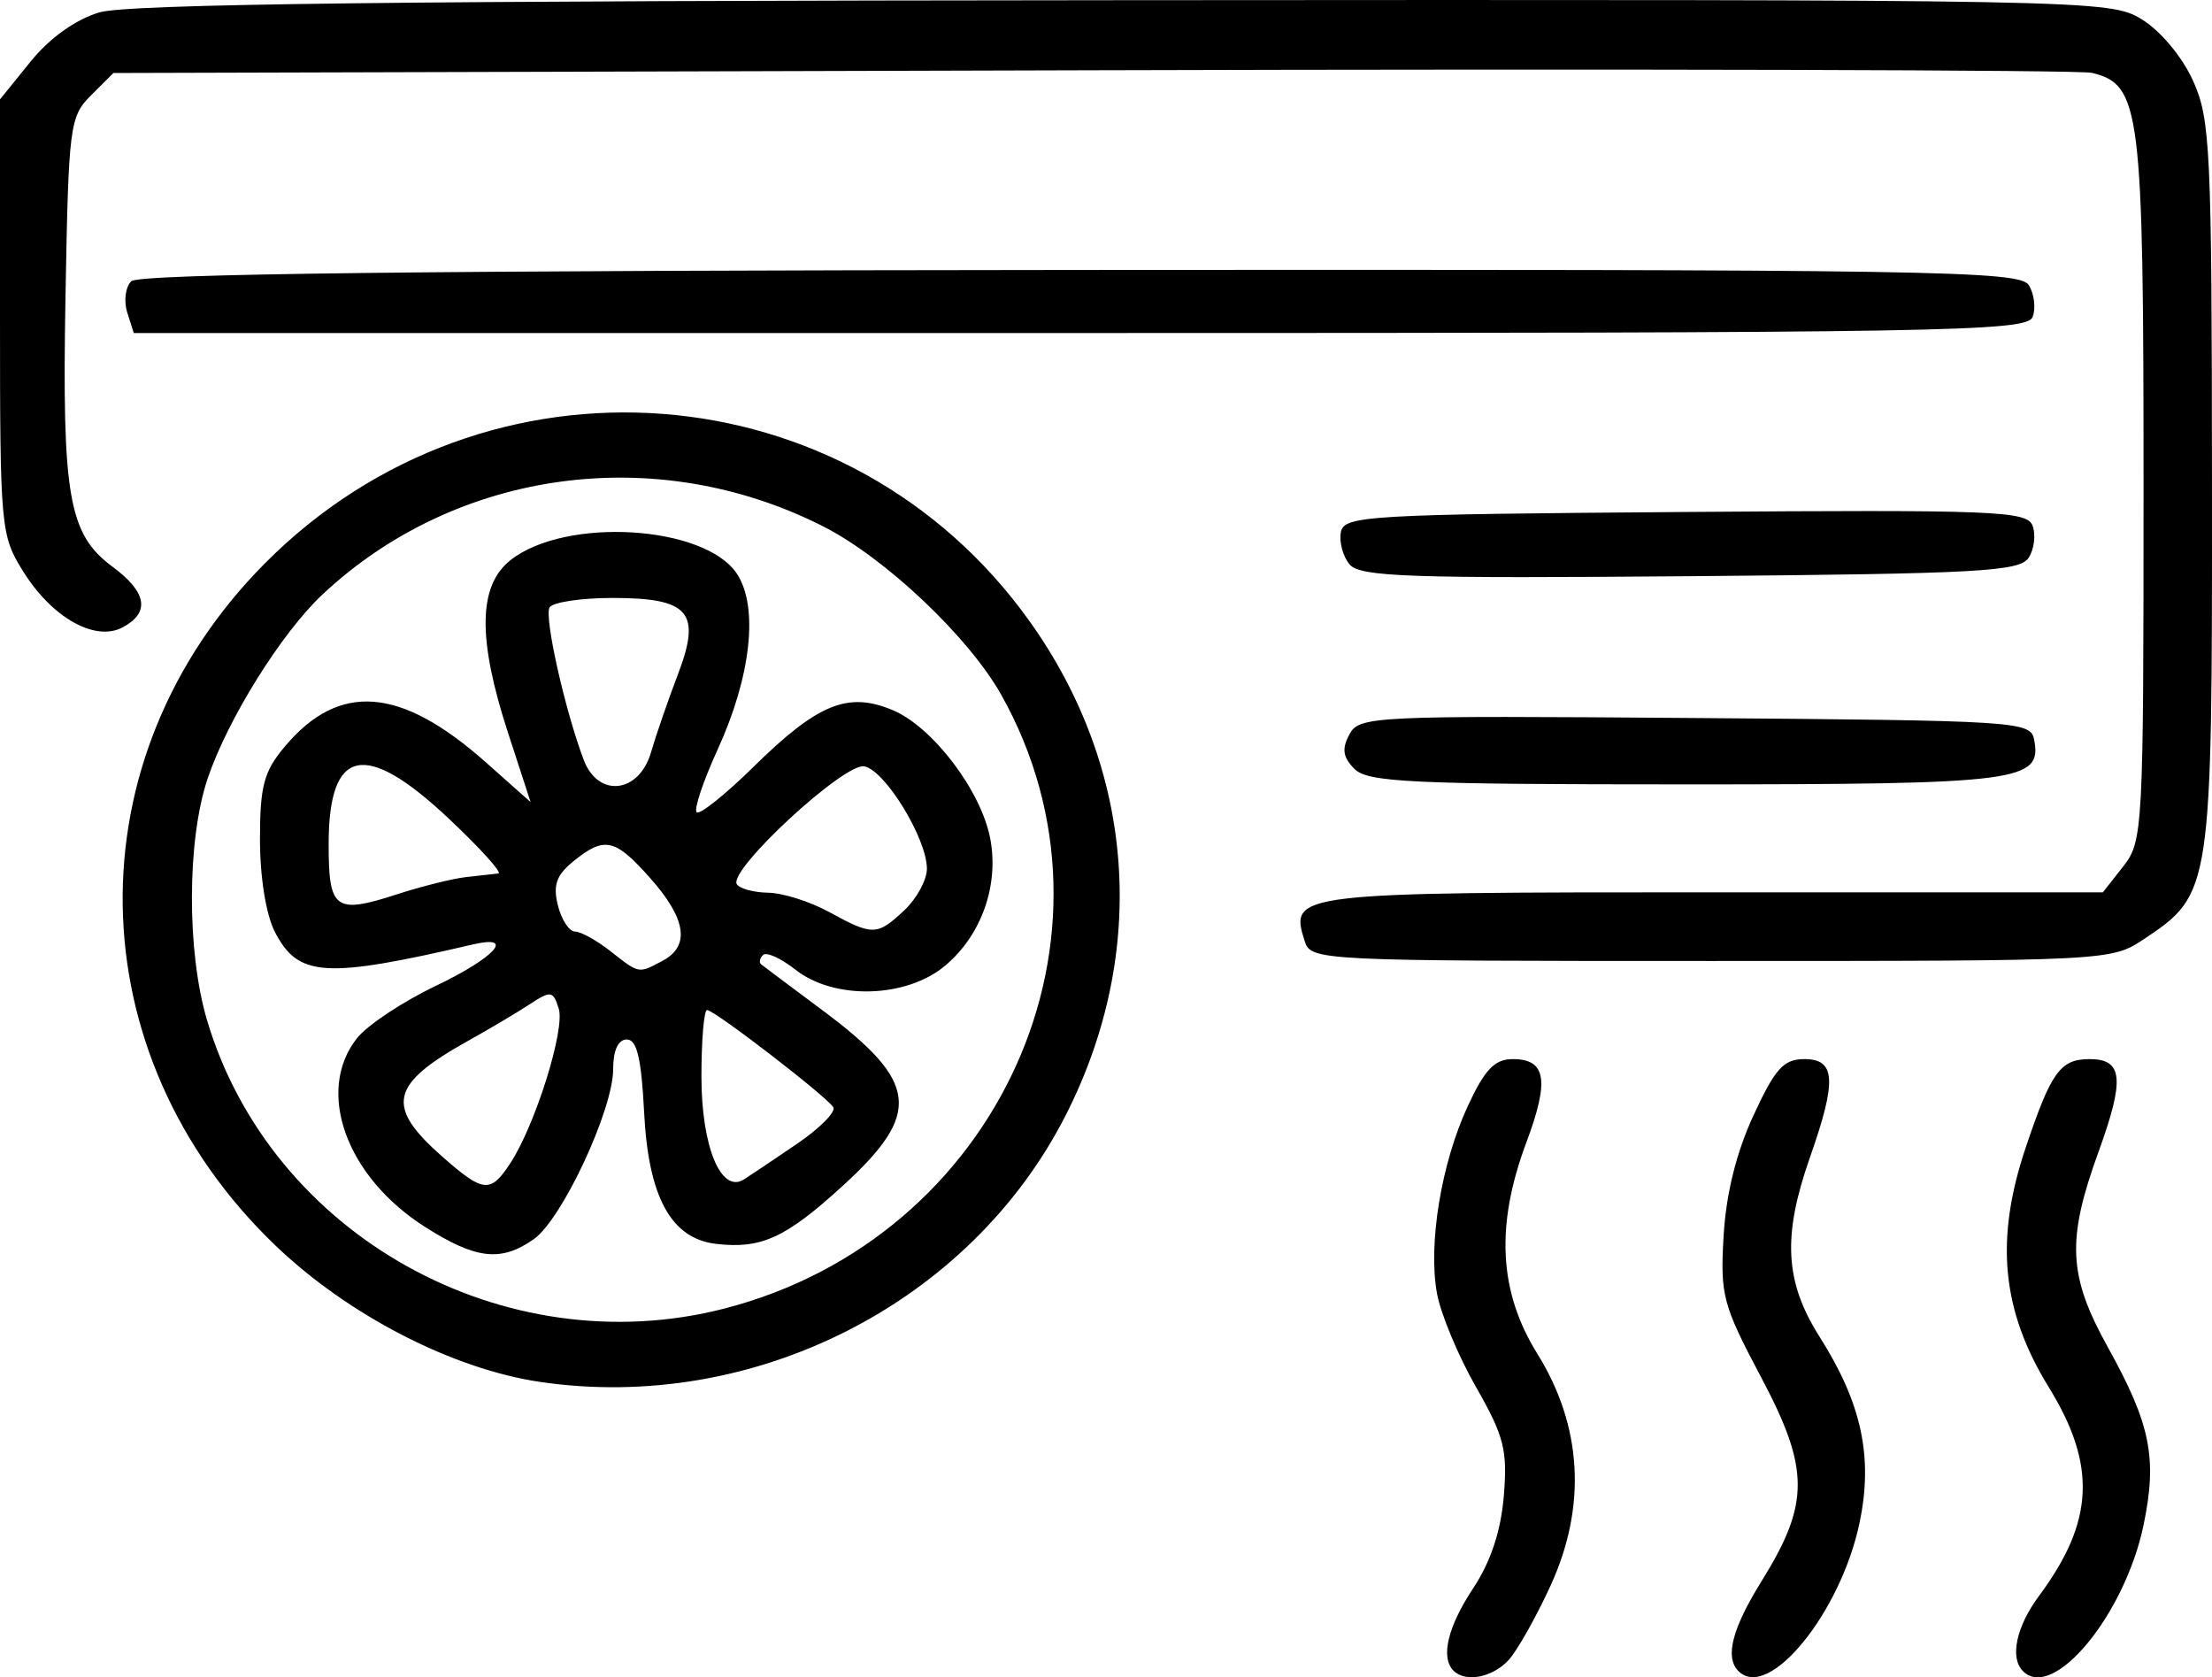 <?xml version="1.0" encoding="UTF-8" standalone="no"?>
<!-- Created with Inkscape (http://www.inkscape.org/) -->

<svg
   version="1.1"
   id="svg2"
   width="225.478"
   height="170.943"
   viewBox="0 0 225.478 170.943"
   sodipodi:docname="ChatGPT Image 18 jul 2025, 15_40_52.png"
   inkscape:version="0.0"
   xmlns:inkscape="http://www.inkscape.org/namespaces/inkscape"
   xmlns:sodipodi="http://sodipodi.sourceforge.net/DTD/sodipodi-0.dtd"
   xmlns="http://www.w3.org/2000/svg"
   xmlns:svg="http://www.w3.org/2000/svg">
  <defs
     id="defs6" />
  <sodipodi:namedview
     id="namedview4"
     pagecolor="#ffffff"
     bordercolor="#000000"
     borderopacity="0.25"
     inkscape:showpageshadow="2"
     inkscape:pageopacity="0.0"
     inkscape:pagecheckerboard="0"
     inkscape:deskcolor="#d1d1d1"
     showgrid="false"
     inkscape:zoom="0.76660156"
     inkscape:cx="505.47771"
     inkscape:cy="1142.0535"
     inkscape:window-width="1854"
     inkscape:window-height="1011"
     inkscape:window-x="0"
     inkscape:window-y="0"
     inkscape:window-maximized="1"
     inkscape:current-layer="g8" />
  <g
     inkscape:groupmode="layer"
     inkscape:label="Image"
     id="g8"
     transform="translate(-73.798,-119.328)">
    <path
       d="m 221.965,289.601 c -1.346,-1.346 -0.6,-4.477 2.006,-8.415 1.784,-2.696 2.821,-5.821 3.117,-9.402 0.388,-4.677 0.025,-6.096 -2.836,-11.096 -1.804,-3.153 -3.593,-7.443 -3.975,-9.533 -0.923,-5.047 0.435,-13.282 3.156,-19.138 1.72,-3.702 2.728,-4.75 4.567,-4.75 3.404,0 3.757,2.158 1.387,8.491 -3.164,8.455 -2.812,15.213 1.119,21.538 4.582,7.371 5.051,15.54 1.356,23.611 -1.462,3.193 -3.382,6.605 -4.266,7.583 -1.622,1.793 -4.401,2.341 -5.632,1.11 z m 29.042,0.042 c -1.407,-1.407 -0.652,-4.334 2.371,-9.198 4.908,-7.895 4.897,-11.406 -0.065,-20.758 -3.919,-7.386 -4.177,-8.358 -3.82,-14.42 0.251,-4.27 1.293,-8.473 3.038,-12.25 2.221,-4.807 3.075,-5.75 5.212,-5.75 3.176,0 3.299,2.201 0.555,10 -2.827,8.037 -2.575,12.702 0.991,18.324 4.273,6.739 5.454,12.216 4.071,18.881 -1.912,9.209 -9.273,18.249 -12.352,15.17 z m 29,0 c -1.368,-1.368 -0.686,-4.539 1.653,-7.692 5.609,-7.56 5.874,-13.294 0.979,-21.242 -4.818,-7.824 -5.512,-15.046 -2.348,-24.441 2.604,-7.733 3.522,-9 6.522,-9 3.387,0 3.584,2.043 0.905,9.421 -3.284,9.047 -3.11,12.645 0.964,19.983 4.337,7.812 5.031,11.274 3.621,18.066 -1.899,9.145 -9.203,17.999 -12.297,14.906 z M 128.834,260.164 c -8.916,-1.314 -19.589,-6.822 -26.993,-13.932 -20.313,-19.506 -20.765,-49.636 -1.043,-69.488 22.555,-22.703 59.543,-19.896 77.963,5.918 10.754,15.07 12.128,33.609 3.724,50.221 -9.74,19.253 -31.846,30.493 -53.651,27.28 z m 18.82,-7.479 c 27.984,-7.206 41.918,-38.09 28.213,-62.532 -3.314,-5.911 -11.846,-13.979 -18.168,-17.183 -16.992,-8.611 -37.374,-5.839 -51.024,6.94 -4.185,3.917 -9.683,12.731 -11.719,18.786 -2.105,6.261 -2.132,17.609 -0.058,24.593 6.515,21.938 30.285,35.183 52.757,29.397 z m -30.503,-8.297 c -8.066,-5.115 -11.223,-13.837 -6.968,-19.247 1.036,-1.318 4.636,-3.711 8,-5.319 6.056,-2.894 8.205,-5.257 3.865,-4.25 -15.147,3.517 -17.844,3.348 -20.232,-1.27 -0.899,-1.738 -1.518,-5.576 -1.518,-9.409 0,-5.468 0.393,-6.94 2.533,-9.483 5.551,-6.597 11.808,-6.101 20.51,1.627 l 4.543,4.035 -2.293,-7.034 c -3.138,-9.625 -3.059,-15.024 0.259,-17.634 5.619,-4.42 19.824,-3.547 23.077,1.417 2.212,3.376 1.43,10.453 -1.976,17.894 -1.474,3.22 -2.438,6.098 -2.142,6.395 0.297,0.297 2.89,-1.772 5.764,-4.596 6.589,-6.476 9.643,-7.726 14.211,-5.818 4.091,1.71 9.041,8.234 9.959,13.128 0.892,4.755 -0.905,9.81 -4.588,12.91 -3.963,3.334 -11.311,3.536 -15.274,0.419 -1.478,-1.163 -2.964,-1.838 -3.302,-1.5 -0.338,0.338 -0.426,0.767 -0.197,0.953 0.229,0.187 3.026,2.282 6.216,4.657 9.843,7.329 10.219,10.502 2.119,17.905 -5.833,5.331 -8.329,6.474 -12.948,5.927 -4.565,-0.54 -6.878,-4.772 -7.312,-13.379 -0.278,-5.514 -0.737,-7.449 -1.767,-7.449 -0.881,0 -1.391,1.108 -1.391,3.022 0,4.144 -5.218,15.317 -8.093,17.331 -3.34,2.34 -5.868,2.058 -11.055,-1.231 z m 8.655,-6.492 c 2.557,-3.902 5.617,-13.663 4.946,-15.776 -0.58,-1.828 -0.796,-1.859 -2.976,-0.431 -1.293,0.847 -4.066,2.494 -6.164,3.66 -8.104,4.505 -8.596,6.706 -2.663,11.916 4.124,3.621 4.853,3.688 6.856,0.631 z m 29.245,-2.001 c 2.318,-1.58 3.977,-3.256 3.687,-3.725 -0.684,-1.107 -12.11,-9.903 -12.864,-9.903 -0.317,0 -0.576,3.05 -0.576,6.777 0,7.142 1.995,11.969 4.335,10.485 0.662,-0.42 3.1,-2.055 5.418,-3.635 z m -13.687,-18.663 c 2.797,-1.497 2.384,-4.264 -1.25,-8.368 -3.624,-4.093 -4.686,-4.332 -7.856,-1.765 -1.751,1.418 -2.11,2.434 -1.592,4.5 0.368,1.468 1.153,2.669 1.743,2.669 0.59,0 2.217,0.9 3.616,2 2.962,2.33 2.832,2.306 5.339,0.965 z m 24.62,-5.139 c 1.273,-1.196 2.307,-3.108 2.298,-4.25 -0.025,-3.088 -4.265,-10.006 -6.384,-10.414 -2.029,-0.391 -13.885,10.568 -12.994,12.01 0.281,0.455 1.723,0.847 3.203,0.87 1.48,0.023 4.266,0.904 6.191,1.958 4.474,2.449 4.903,2.44 7.686,-0.174 z m -44.686,-3.376 c 1.375,-0.158 2.858,-0.323 3.297,-0.368 0.438,-0.045 -1.812,-2.54 -5,-5.545 -8.589,-8.095 -12.297,-7.317 -12.297,2.58 0,6.662 0.651,7.136 6.99,5.081 2.481,-0.804 5.635,-1.591 7.01,-1.749 z m 18.854,-12.699 c 0.522,-1.788 1.752,-5.353 2.734,-7.922 2.435,-6.372 1.199,-7.828 -6.652,-7.828 -3.2,0 -6.087,0.434 -6.414,0.964 -0.577,0.934 1.571,10.52 3.486,15.558 1.471,3.87 5.628,3.401 6.846,-0.772 z m 66.63,19.202 c -1.554,-4.898 -1.099,-4.952 41.565,-4.952 h 39.805 l 2.073,-2.635 c 2.009,-2.555 2.073,-3.73 2.073,-38.55 0,-38.727 -0.298,-41.119 -5.268,-42.331 -1.227,-0.299 -47.107,-0.418 -101.954,-0.264 l -99.722,0.28 -2.278,2.275 c -2.176,2.174 -2.292,3.085 -2.602,20.5 -0.363,20.385 0.307,24.227 4.803,27.551 3.502,2.589 3.848,4.661 1.03,6.169 -2.808,1.503 -7.213,-0.977 -10.162,-5.721 -2.278,-3.664 -2.347,-4.423 -2.347,-25.93 v -22.156 l 3.109,-3.843 c 1.941,-2.399 4.571,-4.284 7,-5.017 2.861,-0.864 30.494,-1.194 104.391,-1.248 99.087,-0.072 100.547,-0.045 103.808,1.944 1.91,1.165 4.12,3.804 5.228,6.246 1.781,3.924 1.921,6.905 1.94,41.229 0.023,41.273 -0.035,41.661 -6.874,46.23 -3.394,2.267 -3.446,2.27 -44.183,2.27 -40.225,0 -40.794,-0.028 -41.435,-2.048 z m 5.089,-17.521 c -1.189,-1.189 -1.318,-2.04 -0.529,-3.513 1.003,-1.875 2.252,-1.934 35.235,-1.681 32.9,0.253 34.208,0.336 34.567,2.197 0.824,4.279 -1.404,4.566 -35.465,4.566 -27.956,0 -32.446,-0.208 -33.807,-1.569 z m -0.506,-20.849 c -0.678,-0.817 -1.077,-2.294 -0.887,-3.283 0.324,-1.684 2.56,-1.815 35.109,-2.061 31.523,-0.238 34.822,-0.109 35.396,1.386 0.348,0.907 0.175,2.375 -0.385,3.263 -0.897,1.424 -4.971,1.647 -34.509,1.897 -28.641,0.242 -33.67,0.068 -34.724,-1.202 z M 86.766,151.167 c -0.367,-1.155 -0.182,-2.586 0.411,-3.178 0.754,-0.754 29.791,-1.099 96.738,-1.149 86.997,-0.065 95.753,0.074 96.681,1.542 0.561,0.888 0.738,2.35 0.393,3.25 -0.575,1.499 -8.706,1.636 -97.092,1.636 H 87.433 Z"
       style="fill:#000000"
       id="path342"
       inkscape:export-filename="Climatizacion.svg"
       inkscape:export-xdpi="96"
       inkscape:export-ydpi="96" />
  </g>
</svg>
